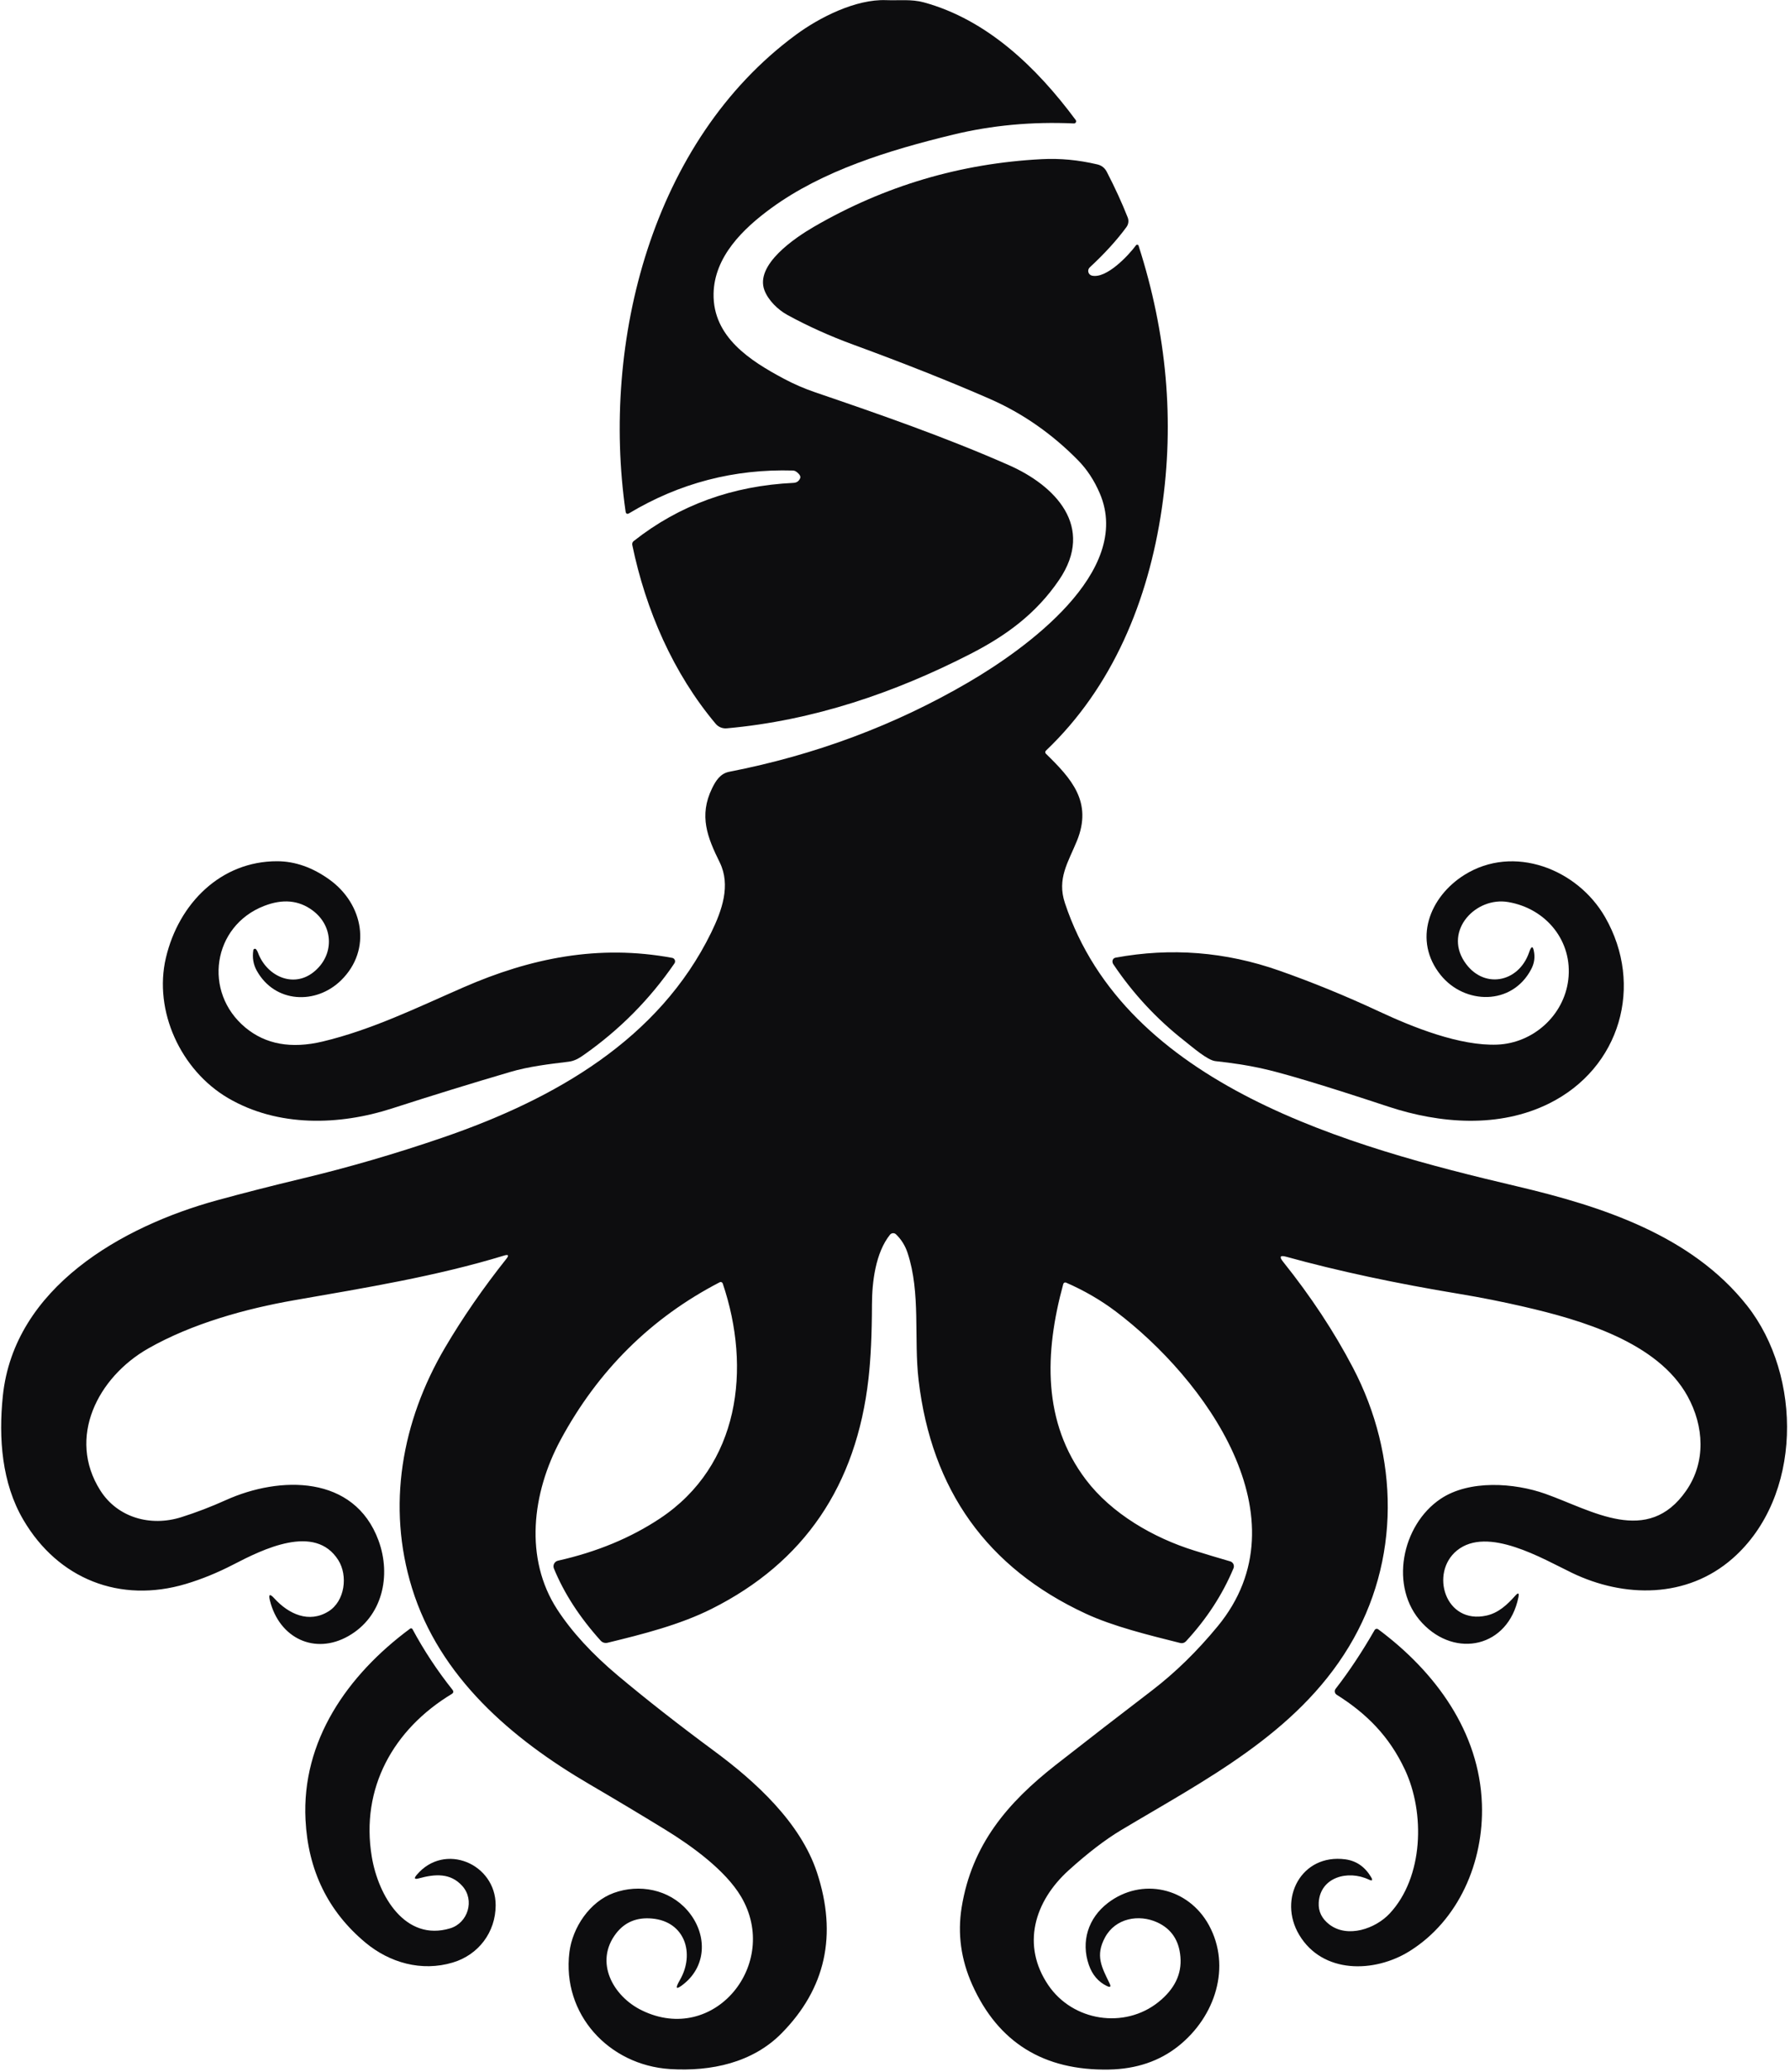<svg xmlns="http://www.w3.org/2000/svg" fill="none" viewBox="0 0 369 427" height="427" width="369">
<path fill="#0D0D0F" d="M164.93 98.6C165.117 98.193 164.857 97.73 164.15 97.21C163.947 97.066 163.708 96.983 163.46 96.97C151.347 96.617 140.1 99.547 129.72 105.76C129.287 106.02 129.033 105.9 128.96 105.4C123.94 70.43 134.34 29.1 164.03 7.2C168.86 3.63 176.37 -0.21 182.67 0.03C185.35 0.13 187.86 -0.21 190.45 0.49C203.42 4.04 213.64 13.79 221.75 24.73C221.8 24.799 221.829 24.881 221.835 24.966C221.841 25.052 221.823 25.136 221.783 25.211C221.743 25.285 221.683 25.346 221.61 25.387C221.537 25.427 221.454 25.446 221.37 25.44C212.75 25.047 204.45 25.817 196.47 27.75C183.1 30.99 169.6 35.17 159.02 42.87C153.11 47.17 147.24 52.95 147.1 60.53C146.94 69.46 154.68 74.36 161.57 78.04C163.63 79.14 165.79 80.077 168.05 80.85C181.52 85.45 194.82 90.07 207.95 95.85C217.47 100.04 225.81 108.5 218.33 119.51C213.55 126.54 207.32 131.04 200.04 134.77C184.45 142.75 167.73 148.49 149.81 150.1C149.383 150.137 148.955 150.072 148.56 149.91C148.165 149.748 147.815 149.495 147.54 149.17C138.78 138.75 133.12 125.74 130.34 112.3C130.31 112.153 130.322 112 130.375 111.858C130.428 111.717 130.52 111.593 130.64 111.5C140.007 104.107 150.99 100.11 163.59 99.51C164.223 99.477 164.67 99.173 164.93 98.6Z"></path>
<path fill="#0D0D0F" d="M265.16 259C263.893 258.647 263.67 258.983 264.49 260.01C270.23 267.177 275.037 274.463 278.91 281.87C288.44 300.07 288.78 321.64 278.07 339.36C267.23 357.31 248.35 366.84 231.06 377.19C227.82 379.137 224.24 381.88 220.32 385.42C213.16 391.9 210.56 400.92 216.09 409.09C221.15 416.57 231.81 418.2 238.8 412.6C242.127 409.94 243.64 406.837 243.34 403.29C243.06 399.877 241.467 397.503 238.56 396.17C234.76 394.43 229.93 395.3 227.79 399.28C225.76 403.04 227.1 405.37 228.73 408.74C229.077 409.447 228.893 409.63 228.18 409.29C226.407 408.43 225.167 406.977 224.46 404.93C222.79 400.12 224.33 395.28 228.37 392.18C235.33 386.84 244.97 388.95 249.23 396.78C253.84 405.27 250.57 415.56 242.94 421.65C239.02 424.777 234.247 426.393 228.62 426.5C215.173 426.753 205.777 420.933 200.43 409.04C198.097 403.827 197.367 398.507 198.24 393.08C200.34 380.11 207.72 371.49 217.68 363.69C224.36 358.463 230.94 353.373 237.42 348.42C242.247 344.727 246.783 340.3 251.03 335.14C269.39 312.84 248.29 284.07 230.01 270.27C226.917 267.937 223.503 265.957 219.77 264.33C219.715 264.305 219.655 264.293 219.594 264.294C219.534 264.295 219.474 264.309 219.419 264.335C219.364 264.362 219.315 264.4 219.275 264.448C219.236 264.495 219.207 264.55 219.19 264.61C215.29 278.84 214.9 293.13 223.86 304.95C229.14 311.91 237.73 316.92 246.24 319.56C248.607 320.3 251.057 321.037 253.59 321.77C253.734 321.811 253.869 321.882 253.984 321.978C254.099 322.075 254.192 322.194 254.257 322.33C254.322 322.465 254.358 322.612 254.362 322.762C254.366 322.912 254.338 323.062 254.28 323.2C252.013 328.627 248.743 333.647 244.47 338.26C244.325 338.414 244.141 338.527 243.937 338.587C243.734 338.647 243.517 338.651 243.31 338.6C236.83 336.97 229.52 335.2 223.76 332.52C203.507 323.107 192.043 307.09 189.37 284.47C188.35 275.86 189.84 266.49 187.09 258.2C186.597 256.707 185.8 255.43 184.7 254.37C184.616 254.29 184.516 254.229 184.408 254.19C184.299 254.15 184.183 254.134 184.068 254.141C183.952 254.149 183.839 254.18 183.737 254.233C183.634 254.286 183.543 254.36 183.47 254.45C180.49 258.17 179.76 264.18 179.75 268.86C179.737 274.94 179.5 280.013 179.04 284.08C176.547 306.173 165.767 322 146.7 331.56C140.14 334.85 132.48 336.79 125.23 338.55C124.979 338.61 124.716 338.602 124.47 338.527C124.223 338.451 124.002 338.311 123.83 338.12C119.49 333.307 116.277 328.35 114.19 323.25C114.123 323.089 114.092 322.916 114.099 322.742C114.106 322.568 114.152 322.398 114.232 322.244C114.312 322.089 114.425 321.954 114.563 321.848C114.701 321.742 114.86 321.668 115.03 321.63C122.997 319.843 130.003 316.943 136.05 312.93C152.5 302.01 154.91 282.02 148.99 264.51C148.971 264.449 148.939 264.393 148.895 264.345C148.852 264.298 148.799 264.261 148.74 264.236C148.681 264.211 148.618 264.2 148.554 264.202C148.49 264.205 148.427 264.221 148.37 264.25C134.23 271.577 123.293 282.407 115.56 296.74C109.64 307.73 108.06 321.22 114.88 331.7C117.887 336.313 122.07 340.867 127.43 345.36C133.277 350.26 139.853 355.41 147.16 360.81C155.74 367.14 165.02 375.59 168.42 385.9C172.653 398.773 170.213 409.823 161.1 419.05C155.14 425.08 146.62 426.94 138.1 426.4C125.5 425.59 115.8 415.08 117.38 402.32C118.02 397.22 121.57 391.9 126.54 390.1C131.77 388.21 137.9 389.34 141.71 393.71C145.73 398.34 145.84 404.9 141.01 408.82C139.37 410.153 139.08 409.907 140.14 408.08C143.29 402.65 141.24 396 134.42 395.38C131.28 395.093 128.81 396.113 127.01 398.44C122.46 404.34 126.37 411.42 132.32 414.31C147.23 421.58 160.93 404.71 152.78 390.89C149.56 385.43 142.56 380.39 137.2 377.1C132.08 373.96 126.863 370.837 121.55 367.73C105.52 358.37 90.61 345.66 84.93 327.27C79.72 310.41 82.76 292.99 91.75 277.71C95.383 271.543 99.593 265.45 104.38 259.43C104.96 258.703 104.807 258.477 103.92 258.75C89.91 263.03 75.34 265.39 60.69 267.95C50.65 269.7 39.56 272.77 30.54 277.91C20.13 283.85 13.8 296.27 20.66 307.13C24.22 312.77 31.04 314.68 37.4 312.66C40.46 311.693 43.52 310.52 46.58 309.14C57.72 304.12 73.03 303.94 78.02 317.45C80.7 324.7 78.86 333.17 71.82 337.17C64.89 341.11 57.59 337.61 55.65 329.87C55.317 328.537 55.613 328.377 56.54 329.39C59.51 332.65 63.69 334.58 67.72 332.08C71.12 329.96 71.75 324.71 69.74 321.52C64.94 313.9 54.14 319.31 48.12 322.42C44.86 324.107 41.597 325.44 38.33 326.42C24.79 330.47 12 325.46 4.82 313.23C0.36 305.65 -0.31 296.37 0.58 287.72C2.88 265.33 25.17 252.73 44.71 247.37C50.217 245.863 56.087 244.363 62.32 242.87C71.88 240.583 81.513 237.777 91.22 234.45C114.4 226.51 135.85 214.2 146.62 192.17C148.82 187.65 150.69 182.46 148.37 177.73C145.85 172.62 144.02 168.14 146.79 162.46C147.56 160.88 148.49 159.41 150.33 159.05C168.043 155.597 184.447 149.47 199.54 140.67C211.11 133.93 233.69 117.92 226.71 101.66C225.57 99 224.073 96.727 222.22 94.84C216.82 89.36 210.763 85.15 204.05 82.21C195.923 78.657 186.56 74.937 175.96 71.05C171.08 69.263 166.53 67.213 162.31 64.9C160.38 63.84 158.39 61.92 157.59 59.83C155.58 54.54 163.98 48.94 167.83 46.71C182.35 38.297 198 33.66 214.78 32.8C218.527 32.607 222.333 32.967 226.2 33.88C227.087 34.087 227.743 34.603 228.17 35.43C229.85 38.677 231.283 41.803 232.47 44.81C232.598 45.137 232.642 45.492 232.596 45.84C232.551 46.188 232.418 46.518 232.21 46.8C230.23 49.5 227.71 52.267 224.65 55.1C224.516 55.224 224.419 55.382 224.368 55.557C224.318 55.732 224.316 55.918 224.363 56.094C224.411 56.27 224.505 56.43 224.637 56.556C224.768 56.682 224.932 56.77 225.11 56.81C228.14 57.47 232.69 52.58 234.18 50.55C234.212 50.505 234.256 50.469 234.307 50.447C234.358 50.425 234.415 50.418 234.47 50.427C234.525 50.435 234.576 50.458 234.619 50.494C234.661 50.53 234.693 50.577 234.71 50.63C240.543 68.757 242.14 86.817 239.5 104.81C236.71 123.82 229.35 141.62 215.61 154.7C215.568 154.739 215.534 154.787 215.51 154.84C215.487 154.893 215.474 154.95 215.473 155.008C215.472 155.066 215.483 155.123 215.505 155.177C215.526 155.231 215.559 155.279 215.6 155.32C220.85 160.45 225.28 165.26 222 173.3C220.2 177.71 217.86 181.06 219.52 186.08C232.02 223.8 278.25 236.37 312.67 244.47C330.17 248.59 348.7 254.56 360.15 269.07C371.57 283.55 371.62 308.5 357.16 321.18C347.76 329.43 334.84 329.34 324.05 324.14C318.04 321.25 306.66 314.42 300.35 319.53C294.69 324.12 297.9 334.85 306.45 332.94C308.91 332.39 310.73 330.69 312.35 328.86C312.983 328.147 313.203 328.257 313.01 329.19C310.91 339.46 300.08 341.86 293.17 334.47C286.29 327.12 288.95 314.28 296.96 308.9C302.89 304.91 312.2 305.59 318.56 307.85C328.19 311.26 339.66 318.69 347.61 307.19C351.7 301.28 351.28 293.92 347.89 287.75C341.74 276.56 325.84 271.99 314.17 269.3C309.73 268.273 305.32 267.397 300.94 266.67C287.687 264.483 275.76 261.927 265.16 259Z"></path>
<path fill="#0D0D0F" d="M53.17 196.3C54.9 201.07 60.34 203.72 64.6 200.37C68.96 196.94 68.84 190.88 64.43 187.62C61.597 185.513 58.267 185.207 54.44 186.7C43.82 190.82 41.76 204.45 50.6 211.78C54.747 215.22 60.04 216.177 66.48 214.65C76.68 212.22 85.97 207.65 95.58 203.46C109.38 197.44 123.39 194.59 138.56 197.4C138.682 197.42 138.796 197.472 138.892 197.549C138.988 197.626 139.063 197.727 139.11 197.841C139.157 197.956 139.174 198.081 139.16 198.205C139.146 198.329 139.101 198.448 139.03 198.55C133.957 205.937 127.73 212.22 120.35 217.4C119.37 218.09 118.44 218.65 117.23 218.8C113.15 219.3 109.01 219.78 105.13 220.93C97.123 223.283 89 225.79 80.76 228.45C70.01 231.92 57.33 232.35 46.99 226.28C37.27 220.57 31.62 208.34 34.2 197.39C36.84 186.16 45.56 177.45 57.16 177.49C60.853 177.503 64.447 178.77 67.94 181.29C74.89 186.3 76.72 195.71 70.34 202C65.18 207.09 56.68 206.78 52.93 200.04C52.217 198.753 51.98 197.343 52.22 195.81C52.23 195.746 52.258 195.686 52.301 195.637C52.345 195.589 52.402 195.555 52.465 195.539C52.528 195.523 52.594 195.526 52.656 195.547C52.717 195.569 52.771 195.608 52.81 195.66C52.963 195.853 53.083 196.067 53.17 196.3Z"></path>
<path fill="#0D0D0F" d="M301.84 198.11C305.64 203.97 313.05 202.61 315.22 196.26C315.7 194.833 316.047 194.867 316.26 196.36C316.427 197.533 316.223 198.66 315.65 199.74C311.69 207.29 301.93 207.04 297.01 200.97C291.19 193.78 294.66 184.83 301.87 180.31C311.99 173.96 325.17 179.04 330.89 189.02C338.94 203.06 334.03 220.12 319.34 227.41C309 232.54 296.83 231.57 286.2 228.06C273.193 223.76 264.43 221.12 259.91 220.14C257.223 219.553 254.1 219.067 250.54 218.68C248.91 218.5 245.83 215.81 244.17 214.5C238.45 210.02 233.563 204.76 229.51 198.72C229.363 198.5 229.307 198.257 229.34 197.99C229.363 197.833 229.436 197.687 229.547 197.574C229.659 197.461 229.803 197.386 229.96 197.36C241.393 195.253 252.633 196.14 263.68 200.02C270.553 202.433 277.453 205.257 284.38 208.49C291.26 211.7 300.94 215.59 308.66 215.28C316.04 214.98 322.39 209.3 323.29 201.93C324.26 193.98 318.75 187.23 310.91 185.9C304.23 184.76 297.69 191.72 301.84 198.11Z"></path>
<path fill="#0D0D0F" d="M92.83 397.39C96.44 396.29 97.93 391.61 95.31 388.68C92.88 385.96 89.72 386.18 86.35 387.1C85.437 387.353 85.287 387.117 85.9 386.39C91.62 379.59 102.2 384.07 102.18 392.66C102.16 398.22 98.63 402.86 93.36 404.44C86.88 406.39 80.29 404.47 75.33 400.34C67.623 393.907 63.507 385.473 62.98 375.04C62.16 358.78 71.58 345.23 84.55 335.63C84.588 335.603 84.631 335.585 84.677 335.575C84.722 335.566 84.769 335.567 84.815 335.578C84.86 335.588 84.903 335.608 84.94 335.636C84.977 335.664 85.008 335.699 85.03 335.74C87.37 340.1 90.117 344.263 93.27 348.23C93.55 348.583 93.497 348.877 93.11 349.11C81.08 356.39 74.3 368.52 76.64 382.64C77.98 390.7 83.53 400.21 92.83 397.39Z"></path>
<path fill="#0D0D0F" d="M283.37 335.93C283.406 335.867 283.455 335.813 283.514 335.771C283.573 335.729 283.64 335.7 283.711 335.686C283.782 335.672 283.855 335.673 283.926 335.689C283.996 335.705 284.062 335.736 284.12 335.78C295.91 344.54 304.98 356.92 305.49 371.79C305.9 383.8 300.68 395.79 290.58 402.1C283.34 406.62 272.65 406.83 267.82 398.74C263.39 391.31 268.26 381.96 277.34 383.18C279.6 383.487 281.367 384.707 282.64 386.84C283.04 387.52 282.883 387.69 282.17 387.35C277.88 385.32 272.15 386.84 271.85 392.1C271.75 393.907 272.477 395.407 274.03 396.6C277.8 399.49 283.54 397.48 286.47 394.35C293.45 386.88 293.81 373.61 289.6 364.67C286.38 357.82 281.75 353.16 275.55 349.26C275.451 349.198 275.367 349.116 275.302 349.019C275.236 348.922 275.192 348.813 275.171 348.698C275.151 348.584 275.154 348.466 275.181 348.353C275.209 348.239 275.259 348.133 275.33 348.04C278.103 344.473 280.783 340.437 283.37 335.93Z"></path>
</svg>
